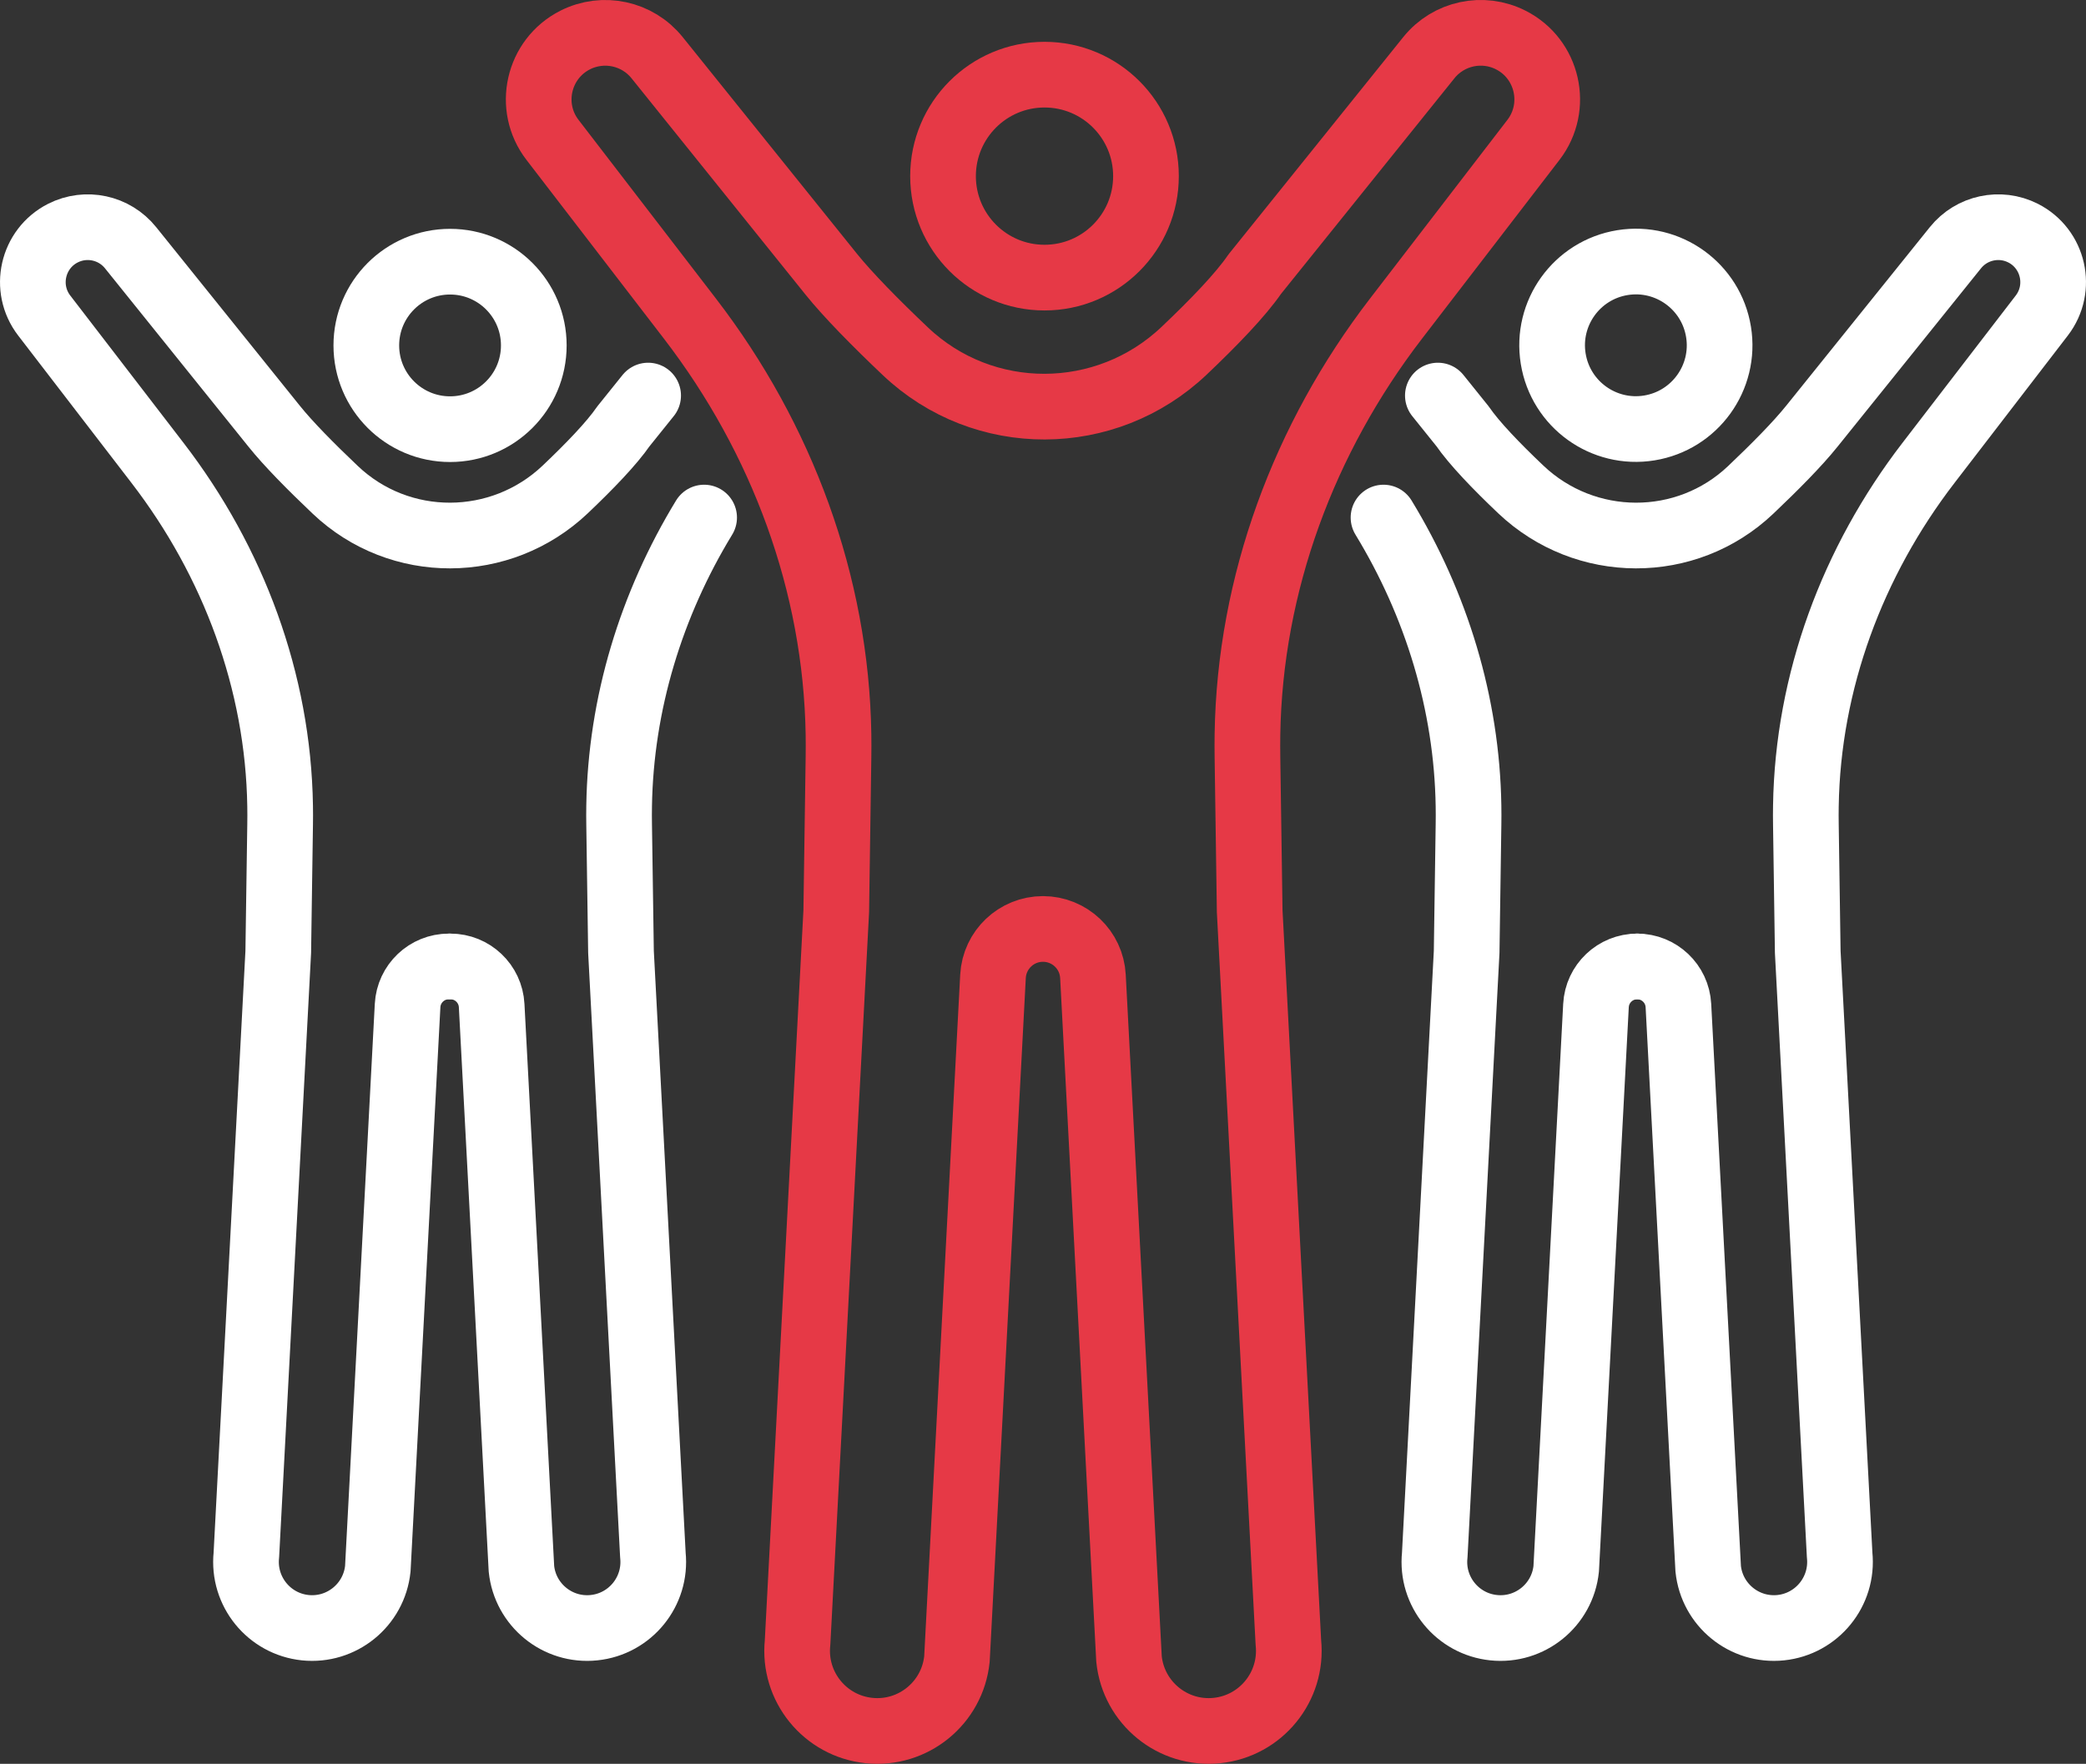 <?xml version="1.0" encoding="UTF-8"?>
<svg id="Layer_2" xmlns="http://www.w3.org/2000/svg" viewBox="0 0 381.13 322.25">
  <rect x="0" y="0" width="381.13" height="322.25" fill="#333333" stroke="none"/>
  <defs>
    <style>
      .cls-1 {
        stroke-width: 12px;
      }

      .cls-1, .cls-2, .cls-3, .cls-4 {
        fill: none;
        stroke-linecap: round;
        stroke-linejoin: round;
      }

      .cls-1, .cls-4 {
        stroke: #fff;
      }

      .cls-2 {
        stroke-width: 12px;
      }

      .cls-2, .cls-3 {
        stroke: #e63946;
      }

      .cls-3, .cls-4 {
        stroke-width: 12px;
      }
    </style>
  </defs>
  <g id="Layer_1-2">
    <g>
      <circle class="cls-2" cx="190.84" cy="32.18" r="18.54"/>
      <path class="cls-3" d="M190.56,169.72c4.86,0,8.88,3.81,9.13,8.66l6.59,124.73c.83,8.04,8.02,13.89,16.06,13.06h0c8.04-.83,13.89-8.02,13.06-16.06l-7.07-133.61-.41-28.18c-.02-1.38-.02-2.76,0-4.14.43-27.54,10.33-54.1,27.12-75.94l25.13-32.68c4.64-6.04,2.65-14.81-4.14-18.25h0c-5.12-2.6-11.37-1.25-14.97,3.23l-31.81,39.55c-2.56,3.74-7.45,8.82-12.9,13.99-14.27,13.55-36.66,13.65-50.93.1-5.39-5.11-10.4-10.19-13.55-14.09l-31.81-39.55c-3.6-4.48-9.84-5.82-14.97-3.23h0c-6.79,3.44-8.79,12.22-4.14,18.25l25.13,32.68c16.79,21.84,26.69,48.4,27.12,75.94.02,1.38.02,2.76,0,4.14l-.41,28.18-7.07,133.61c-.83,8.04,5.02,15.23,13.06,16.06h0c8.04.83,15.23-5.02,16.06-13.06l6.59-124.73c.26-4.86,4.27-8.66,9.13-8.66"/>
      <path class="cls-4" d="M82.3,176.57c4.01,0,7.32,3.14,7.53,7.15l5.44,102.89c.68,6.63,6.62,11.46,13.25,10.77h0c6.63-.68,11.46-6.62,10.77-13.25l-5.83-110.21-.34-23.25c-.02-1.14-.02-2.28,0-3.42.29-18.68,5.86-36.82,15.53-52.69"/>
      <g>
        <g>
          <circle class="cls-4" cx="82.23" cy="63.11" r="15.3"/>
          <path class="cls-4" d="M118.42,72.27l-4.51,5.61c-2.12,3.08-6.14,7.27-10.64,11.54-11.77,11.17-30.24,11.26-42.01.08-4.45-4.22-8.58-8.4-11.17-11.63l-26.24-32.62c-2.97-3.69-8.12-4.8-12.35-2.66h0c-5.6,2.84-7.25,10.08-3.42,15.06l20.73,26.96c13.85,18.01,22.02,39.92,22.37,62.64.02,1.14.02,2.28,0,3.42l-.34,23.25-5.83,110.21c-.68,6.63,4.14,12.56,10.77,13.25h0c6.63.68,12.56-4.14,13.25-10.77l5.44-102.89c.21-4.01,3.52-7.15,7.53-7.15"/>
        </g>
        <g>
          <circle class="cls-1" cx="298.89" cy="63.09" r="15.3" transform="translate(-6.25 48.7) rotate(-9.22)"/>
          <path class="cls-4" d="M262.71,72.27l4.51,5.61c2.12,3.08,6.14,7.27,10.64,11.54,11.77,11.17,30.24,11.26,42.01.08,4.45-4.22,8.58-8.4,11.17-11.63l26.24-32.62c2.97-3.69,8.12-4.8,12.35-2.66h0c5.6,2.84,7.25,10.08,3.42,15.06l-20.73,26.96c-13.85,18.01-22.02,39.92-22.37,62.64-.02,1.14-.02,2.28,0,3.42l.34,23.25,5.83,110.21c.68,6.63-4.14,12.56-10.77,13.25h0c-6.63.68-12.56-4.14-13.25-10.77l-5.44-102.89c-.21-4.01-3.52-7.15-7.53-7.15"/>
          <path class="cls-4" d="M299.13,176.57c-4.01,0-7.32,3.14-7.53,7.15l-5.44,102.89c-.68,6.63-6.62,11.46-13.25,10.77h0c-6.63-.68-11.46-6.62-10.77-13.25l5.83-110.21.34-23.25c.02-1.14.02-2.28,0-3.42-.29-18.68-5.86-36.82-15.53-52.69"/>
        </g>
      </g>
    </g>
  </g>
</svg>